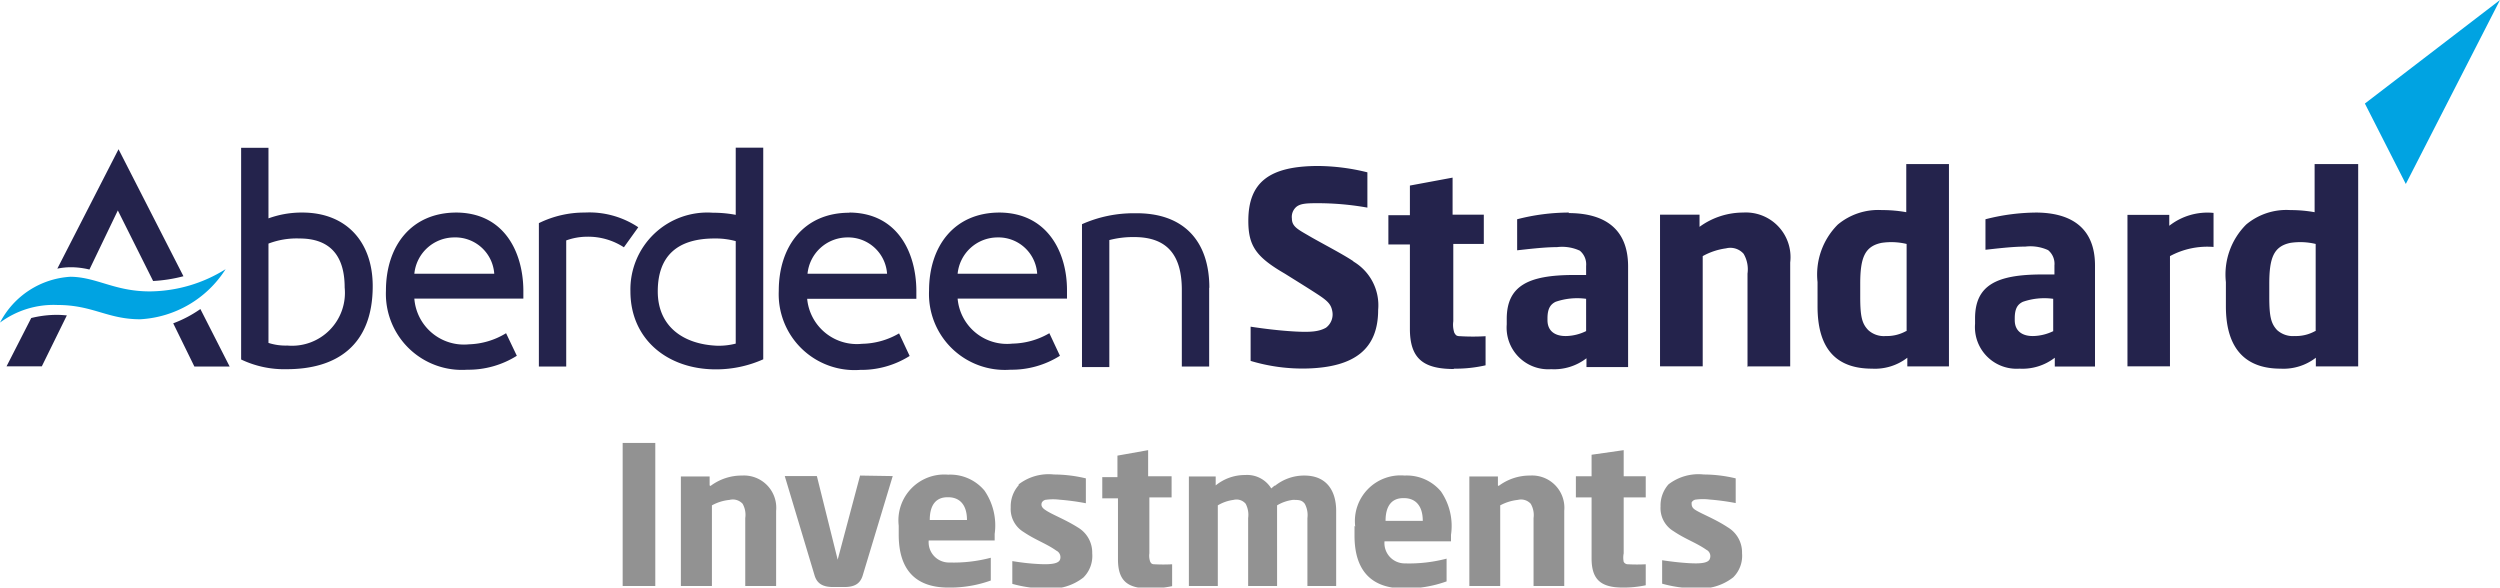 <svg id="a7a887a8-16d9-4f0b-8a62-1ac107fe2c58" data-name="ASI Logo Positive CMYK" xmlns="http://www.w3.org/2000/svg" viewBox="0 0 141.73 33.31">
  <defs>
    <style>
      .a234585e-a241-4265-b70f-dc35eaeadaa8 {
        fill: #24234c;
      }

      .fcddc1f6-0e6a-45a6-9fae-88c6c0706f90 {
        fill: #00a3e2;
      }

      .eeebd290-ea31-4971-8938-045f0d95872b {
        fill: #929292;
      }
    </style>
  </defs>
  <title>asi-logo</title>
  <g id="f5960e72-5719-404c-8009-b3b3675fb3cf" data-name="Standard">
    <path class="a234585e-a241-4265-b70f-dc35eaeadaa8" d="M89.21,27.29a2.88,2.88,0,0,1,1.43,2.76c0,2.22-1.34,3.24-4,3.32a10.19,10.19,0,0,1-3.23-.43V31c.72.11,1.59.22,2.45.27,1,.06,1.44,0,1.82-.21a.94.94,0,0,0,.36-.94c-.07-.37-.23-.56-.81-.94S85.9,28.34,85.36,28c-1.64-.95-2.08-1.58-2.08-3,0-2.18,1.18-3.1,3.93-3.11a11.85,11.85,0,0,1,2.82.36c0,.37,0,2,0,2A16.17,16.17,0,0,0,87.29,24c-.69,0-1.12,0-1.36.28a.75.75,0,0,0-.18.59c0,.46.35.62,1,1s1.86,1,2.5,1.43m5.7,6.08a7.58,7.58,0,0,0,1.78-.19V31.54a12,12,0,0,1-1.43,0c-.24,0-.26-.07-.34-.19a1.47,1.47,0,0,1-.06-.66V26.31h1.73V24.65H94.86V22.55L92.44,23v1.68H91.22v1.66h1.22v4.78c0,1.7.77,2.27,2.47,2.28m7.52-2.12V29.42a3.77,3.77,0,0,0-1.73.17c-.28.14-.46.37-.46.94v.1c0,.62.43.92,1.09.9a2.7,2.7,0,0,0,1.1-.28Zm-1-6.72c2,0,3.37.85,3.38,3v5.73h-2.36v-.5a3,3,0,0,1-2,.62,2.36,2.36,0,0,1-2.52-2.54v-.31c0-1.9,1.26-2.48,3.76-2.49h.74v-.51a1,1,0,0,0-.36-.87,2.4,2.4,0,0,0-1.29-.2c-.74,0-1.69.12-2.26.18V24.91a11.8,11.8,0,0,1,2.94-.38m27.45,6.72V29.42a3.72,3.72,0,0,0-1.72.17c-.29.14-.46.37-.46.94v.1c0,.62.43.92,1.08.9a2.76,2.76,0,0,0,1.11-.28Zm-1-6.72c2,0,3.37.85,3.37,3v5.73H129v-.5a3,3,0,0,1-2,.62,2.36,2.36,0,0,1-2.52-2.54v-.31c0-1.9,1.25-2.48,3.76-2.49h.74v-.51a1,1,0,0,0-.36-.87,2.42,2.42,0,0,0-1.29-.2c-.74,0-1.7.12-2.26.18V24.91a11.82,11.82,0,0,1,3-.38M111.6,33.25H114V27.36a2.53,2.53,0,0,0-2.66-2.83,4.2,4.2,0,0,0-2.48.81v-.69h-2.24v8.6h2.42V27a3.74,3.74,0,0,1,1.32-.44,1,1,0,0,1,1,.31,1.74,1.74,0,0,1,.22,1.12v5.31Zm9-2V26.31a3.71,3.71,0,0,0-1.43-.06c-.95.2-1.2.85-1.2,2.32v.75c0,1.14.11,1.51.45,1.87a1.31,1.31,0,0,0,1,.34,2.23,2.23,0,0,0,1.15-.28Zm0-9.47H123V33.25h-2.36v-.49a3,3,0,0,1-2,.62c-2,0-3.09-1.09-3.09-3.53V28.47a4,4,0,0,1,1.15-3.26,3.58,3.58,0,0,1,2.5-.82,7.61,7.61,0,0,1,1.38.12V21.78Zm23.19,9.47V26.31a3.75,3.75,0,0,0-1.44-.06c-.94.2-1.19.85-1.19,2.32v.75c0,1.14.11,1.51.44,1.87a1.33,1.33,0,0,0,1,.34,2.24,2.24,0,0,0,1.16-.28Zm0-9.47h2.41V33.25H143.8v-.49a3,3,0,0,1-2,.62c-1.95,0-3.1-1.09-3.1-3.53,0-.06,0-1.31,0-1.38a4,4,0,0,1,1.15-3.26,3.55,3.55,0,0,1,2.5-.82,7.7,7.7,0,0,1,1.38.12V21.78ZM138,24.55a3.51,3.51,0,0,0-2.51.73v-.62h-2.37v8.59h2.41V27a4.45,4.45,0,0,1,2.47-.52v-2" transform="translate(-12.51 -12.48)"/>
    <path class="fcddc1f6-0e6a-45a6-9fae-88c6c0706f90" d="M154.24,12.48,148.9,22.91l-2.32-4.56Z" transform="translate(-12.51 -12.48)"/>
  </g>
  <g id="bc991e93-54ba-4093-ad76-c52a58e586af" data-name="Aberdeen">
    <path class="fcddc1f6-0e6a-45a6-9fae-88c6c0706f90" d="M15.76,29.77a5.09,5.09,0,0,0-3.25,1,4.82,4.82,0,0,1,4-2.6C18,28.19,19,29,21,29a8.2,8.2,0,0,0,4.3-1.26,6.13,6.13,0,0,1-4.84,2.84C18.59,30.58,17.78,29.77,15.76,29.77Z" transform="translate(-12.51 -12.48)"/>
    <path class="a234585e-a241-4265-b70f-dc35eaeadaa8" d="M29.65,24.53a5.5,5.5,0,0,0-1.92.33v-4H26.18v12a5.67,5.67,0,0,0,2.59.55c2.79,0,4.87-1.32,4.87-4.71C33.64,26.19,32.14,24.53,29.65,24.53Zm-.85,7.54a3.14,3.14,0,0,1-1.07-.15V26.29A4.48,4.48,0,0,1,29.49,26c1.69,0,2.56.93,2.56,2.78A3,3,0,0,1,28.8,32.07Zm40.38-7.54c-2.57,0-4,1.9-4,4.43a4.3,4.3,0,0,0,4.61,4.48,5.14,5.14,0,0,0,2.81-.79L72,31.37a4.29,4.29,0,0,1-2.09.59,2.81,2.81,0,0,1-3.11-2.55H73v-.49C73,26.79,71.9,24.55,69.18,24.53ZM66.8,28a2.28,2.28,0,0,1,2.26-2.06A2.2,2.2,0,0,1,71.31,28ZM38.39,24.53c-2.57,0-4,1.9-4,4.43A4.31,4.31,0,0,0,39,33.44a5.16,5.16,0,0,0,2.81-.79l-.61-1.28A4.26,4.26,0,0,1,39.1,32,2.82,2.82,0,0,1,36,29.41h6.18v-.49C42.16,26.79,41.11,24.55,38.39,24.53ZM36,28a2.28,2.28,0,0,1,2.26-2.06A2.21,2.21,0,0,1,40.53,28Zm45.06.8v4.46H79.51V28.92c0-1.91-.77-3-2.7-3a5.34,5.34,0,0,0-1.41.17v7.2H73.85v-8.1a7.19,7.19,0,0,1,3-.62C79.64,24.53,81.07,26.17,81.07,28.79Zm-20.4-4.26c-2.57,0-4,1.9-4,4.43a4.3,4.3,0,0,0,4.61,4.48,5.14,5.14,0,0,0,2.81-.79l-.6-1.28a4.29,4.29,0,0,1-2.09.59,2.83,2.83,0,0,1-3.12-2.55h6.19v-.49C64.44,26.79,63.39,24.55,60.67,24.53ZM58.29,28a2.28,2.28,0,0,1,2.26-2.06A2.21,2.21,0,0,1,62.8,28Zm-9.6-2.63-.81,1.13a3.71,3.71,0,0,0-2.1-.6,3.5,3.5,0,0,0-1.17.21v7.15H43.06V25.13a5.83,5.83,0,0,1,2.6-.6A5,5,0,0,1,48.69,25.36Zm5.53-.71a6.86,6.86,0,0,0-1.3-.12A4.36,4.36,0,0,0,48.25,29c0,2.71,2.1,4.42,4.84,4.42a6.56,6.56,0,0,0,2.69-.57v-12H54.22Zm0,7.3a3.87,3.87,0,0,1-1.06.12C51.26,32,49.8,31,49.8,29s1.1-3,3.22-3a4.33,4.33,0,0,1,1.2.15ZM16.3,30.36l-1.42,2.89h-2l1.4-2.74a6,6,0,0,1,1.44-.18C16,30.33,16.13,30.35,16.3,30.36ZM23.87,30l1.66,3.26h-2l-1.2-2.45A6.84,6.84,0,0,0,23.87,30Zm-6.29-2.24a4.52,4.52,0,0,0-1.06-.13,3.84,3.84,0,0,0-.76.08l3.47-6.77,3.68,7.2a8.44,8.44,0,0,1-1.72.27l-2-4Z" transform="translate(-12.51 -12.48)"/>
  </g>
  <path id="a137c42a-78d3-4771-9e0b-067da5ecf4c6" data-name="Investments" class="eeebd290-ea31-4971-8938-045f0d95872b" d="M107.1,39.94a2.78,2.78,0,0,1,2-.56,7.8,7.8,0,0,1,1.81.22V41a13.31,13.31,0,0,0-1.48-.2,3,3,0,0,0-.76,0,.31.31,0,0,0-.26.17c0,.15,0,.28.2.41.37.24,1.1.5,1.86,1a1.65,1.65,0,0,1,.8,1.46,1.72,1.72,0,0,1-.5,1.37,3,3,0,0,1-2.14.62,6.9,6.9,0,0,1-1.89-.26V44.24c.38.06,1,.14,1.58.17s1.06,0,1.13-.27a.4.4,0,0,0-.2-.49c-.57-.4-1.19-.6-1.87-1.06a1.52,1.52,0,0,1-.73-1.4,1.8,1.8,0,0,1,.45-1.25m-4.36-1.68v1.22h-.89v1.2h.89v3.46c0,1.23.56,1.65,1.78,1.65a6.07,6.07,0,0,0,1.29-.13V44.47a9.54,9.54,0,0,1-1,0,.27.27,0,0,1-.25-.14,1.22,1.22,0,0,1,0-.48V40.68h1.25v-1.2h-1.25V38ZM97.43,40v-.51H95.81V45.7h1.75V41.13a2.71,2.71,0,0,1,1-.31.74.74,0,0,1,.73.22,1.26,1.26,0,0,1,.16.81V45.7h1.74V41.44a1.83,1.83,0,0,0-1.93-2,2.94,2.94,0,0,0-1.79.59m-8.13,2.3a2.59,2.59,0,0,1,2.8-2.89,2.53,2.53,0,0,1,2.06.9,3.45,3.45,0,0,1,.57,2.46v.37H91a1.15,1.15,0,0,0,1.15,1.25,8.37,8.37,0,0,0,2.37-.27v1.29a6.8,6.8,0,0,1-2.41.4c-1.72,0-2.81-.87-2.81-3v-.54m2.76-1.58c-.59,0-1,.37-1,1.29h2.11c0-.9-.45-1.29-1.06-1.29M84.78,40l-.2.17a1.6,1.6,0,0,0-1.48-.76,2.61,2.61,0,0,0-1.67.59v-.51H79.91V45.7h1.64V41.13a2.3,2.3,0,0,1,.89-.31.68.68,0,0,1,.69.22,1.35,1.35,0,0,1,.14.81V45.7h1.64V41.13a2.3,2.3,0,0,1,.89-.31c.34,0,.51,0,.68.22a1.34,1.34,0,0,1,.15.81V45.7h1.63V41.44c0-1.07-.49-2-1.8-2a2.64,2.64,0,0,0-1.68.59m-8.92-1.72v1.22H75v1.2h.89v3.46c0,1.23.55,1.65,1.78,1.65a6.14,6.14,0,0,0,1.29-.13V44.47a9.51,9.51,0,0,1-1,0c-.16,0-.19-.06-.24-.14a1,1,0,0,1-.05-.48V40.68h1.26v-1.2H77.6V38Zm-5.6,1.68a1.8,1.8,0,0,0-.45,1.25,1.52,1.52,0,0,0,.73,1.4c.68.46,1.3.66,1.86,1.06a.41.41,0,0,1,.21.49c-.07.23-.45.3-1.13.27s-1.21-.11-1.58-.17v1.29a6.9,6.9,0,0,0,1.89.26,3,3,0,0,0,2.14-.62,1.72,1.72,0,0,0,.5-1.37,1.65,1.65,0,0,0-.8-1.46c-.76-.48-1.49-.74-1.86-1-.2-.13-.25-.26-.2-.41a.31.31,0,0,1,.26-.17,3,3,0,0,1,.76,0,13.31,13.31,0,0,1,1.48.2V39.6a7.8,7.8,0,0,0-1.81-.22,2.78,2.78,0,0,0-2,.56m-6.8,2.34a2.6,2.6,0,0,1,2.8-2.89,2.53,2.53,0,0,1,2.06.9,3.49,3.49,0,0,1,.58,2.46c0,.09,0,.27,0,.37H65.16a1.15,1.15,0,0,0,1.16,1.25,8.3,8.3,0,0,0,2.36-.27v1.29a6.8,6.8,0,0,1-2.41.4c-1.72,0-2.81-.87-2.81-3v-.54m2.76-1.58c-.59,0-1,.37-1,1.29h2.11c0-.9-.45-1.29-1.06-1.29m-5-1.23L60,44.21l-1.18-4.74H57l1.69,5.63c.15.5.51.66,1.06.66h.62c.55,0,.9-.16,1.05-.66l1.7-5.63ZM52.74,40v-.51H51.11V45.7h1.76V41.13a2.59,2.59,0,0,1,1-.31.75.75,0,0,1,.74.22,1.27,1.27,0,0,1,.15.81V45.7h1.75V41.44a1.83,1.83,0,0,0-1.93-2,2.94,2.94,0,0,0-1.79.59M47.81,45.7h1.85V37.59H47.81Z" transform="translate(-12.51 -12.48)"/>
</svg>
